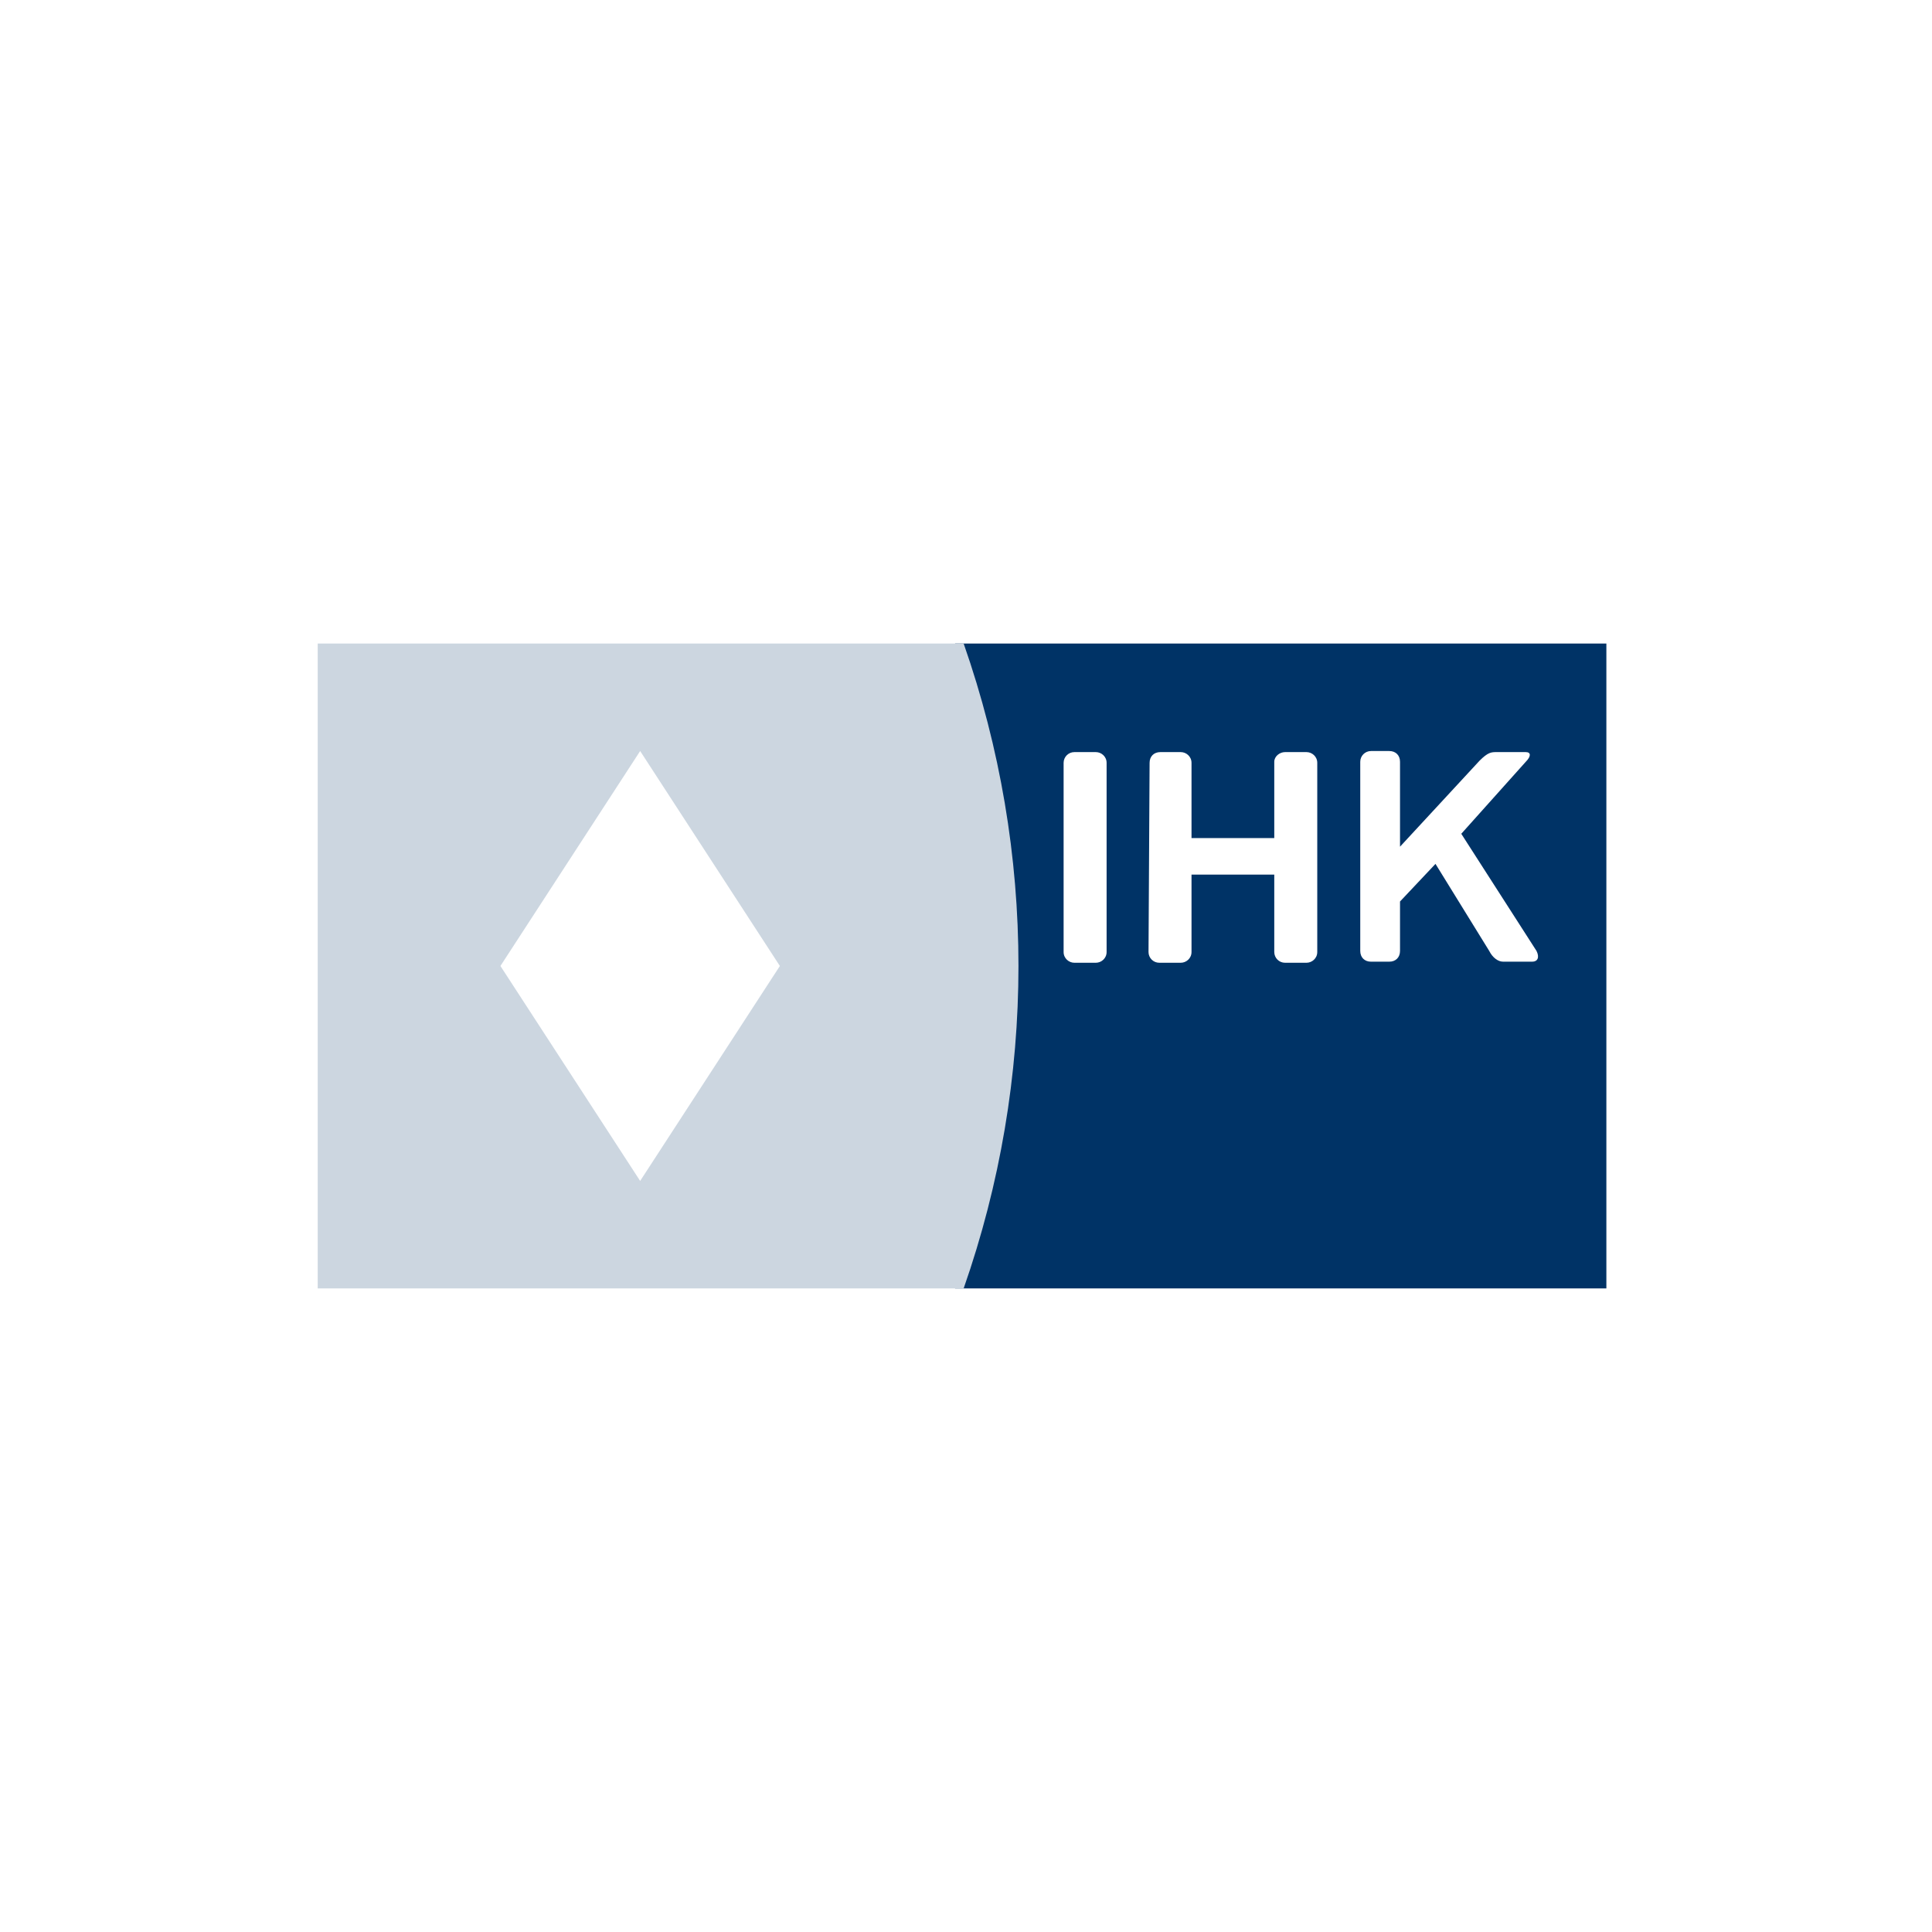 <?xml version="1.0" encoding="UTF-8"?>
<svg xmlns="http://www.w3.org/2000/svg" xmlns:xlink="http://www.w3.org/1999/xlink" width="1429" height="1429" overflow="hidden">
  <rect width="100%" height="100%" fill="#808080" stroke="none"/>
  <defs>
    <clipPath id="clip0">
      <rect x="1355" y="451" width="1429" height="1429"></rect>
    </clipPath>
    <clipPath id="clip1">
      <rect x="1589" y="927" width="961" height="477"></rect>
    </clipPath>
    <clipPath id="clip2">
      <rect x="1589" y="927" width="961" height="477"></rect>
    </clipPath>
    <clipPath id="clip3">
      <rect x="1589" y="927" width="2124" height="477"></rect>
    </clipPath>
    <clipPath id="clip4">
      <rect x="1589" y="927" width="2124" height="477"></rect>
    </clipPath>
  </defs>
  <g clip-path="url(#clip0)" transform="translate(-1355 -451)">
    <rect x="1355" y="451" width="1429" height="1429" fill="#FFFFFF"></rect>
    <g clip-path="url(#clip1)">
      <g clip-path="url(#clip2)">
        <g clip-path="url(#clip3)">
          <g clip-path="url(#clip4)">
            <path d="M948.382 476.974 471.409 476.974C525.331 322.554 525.331 154.419 471.409 3.3891e-13L953.152 0 953.152 476.974" fill="#003366" fill-rule="evenodd" transform="matrix(1 0 0 1 1590 927)"></path>
            <path d="M893.53 87.445C897.505 83.47 897.505 80.29 893.53 80.29L872.067 80.29C868.092 80.29 865.707 80.29 859.347 86.65L800.521 150.247 800.521 87.445C800.521 82.675 797.341 79.496 792.571 79.496L779.057 79.496C774.666 79.496 771.107 83.055 771.107 87.445L771.107 227.357C771.107 232.127 774.287 235.307 779.057 235.307L792.571 235.307C797.341 235.307 800.521 232.127 800.521 227.357L800.521 190.789 826.754 162.966 866.502 227.357C868.887 232.127 872.862 235.307 876.836 235.307L898.3 235.307C902.275 235.307 903.865 232.127 901.48 227.357L845.833 140.707 893.53 87.445ZM551.699 228.152C551.699 232.922 555.674 236.102 559.649 236.102L575.548 236.102C579.523 236.102 583.498 232.922 583.498 228.152L583.498 88.24C583.498 83.47 579.523 80.29 575.548 80.29L559.649 80.29C555.259 80.29 551.699 83.85 551.699 88.24L551.699 228.152ZM707.511 87.445C707.511 83.47 711.486 80.29 715.46 80.29L731.359 80.29C735.334 80.29 739.309 83.47 739.309 88.24L739.309 228.152C739.309 232.922 735.334 236.102 731.359 236.102L715.46 236.102C711.07 236.102 707.511 232.543 707.511 228.152L707.511 170.916 646.299 170.916 646.299 228.152C646.299 232.922 642.324 236.102 638.35 236.102L622.451 236.102C618.06 236.102 614.501 232.543 614.501 228.152L615.296 88.24C615.296 83.47 618.476 80.29 623.245 80.29L638.35 80.29C642.324 80.29 646.299 83.47 646.299 88.24L646.299 143.887 707.511 143.887 707.511 88.24Z" fill="#FFFFFF" fill-rule="evenodd" transform="matrix(1 0 0 1 1590 927)"></path>
            <path d="M477.768 0 0 0 0 476.974 477.768 476.974C531.816 322.576 531.816 154.398 477.768-5.6485e-13Z" fill="#CCD6E0" fill-rule="evenodd" transform="matrix(1 0 0 1 1590 927)"></path>
            <path d="M238.487 79.496 341.831 238.487 238.487 397.478 238.487 79.496ZM238.487 79.496 238.487 397.478 135.143 238.487 238.487 79.496Z" fill="#FFFFFF" fill-rule="evenodd" transform="matrix(1 0 0 1 1590 927)"></path>
            <path d="M1025.49 184.43 1035.03 184.43 1035.03 174.89 1025.49 174.89 1025.49 184.43ZM1025.49 235.307 1035.03 235.307 1035.03 193.969 1025.49 193.969 1025.49 235.307ZM1081.93 235.307 1081.93 206.689C1081.93 198.739 1078.76 192.379 1070.81 192.379 1064.45 192.379 1060.47 196.354 1058.09 201.919L1058.09 193.969 1047.75 193.969 1047.75 235.307 1058.09 235.307 1058.09 217.818C1058.09 211.458 1060.47 201.919 1067.63 201.919L1070.81 202.714C1072.4 204.304 1072.4 209.868 1072.4 211.458L1072.4 235.307 1081.93 235.307ZM1160.64 219.408C1160.64 209.868 1155.87 204.304 1147.12 203.509 1153.48 200.329 1157.46 196.354 1157.46 189.199 1157.46 178.865 1149.51 174.89 1139.97 174.89L1120.89 174.89 1120.89 235.307 1139.97 235.307C1151.89 235.307 1160.64 232.127 1160.64 219.408ZM1147.12 190.789C1147.12 198.739 1142.35 199.534 1135.99 199.534L1131.22 199.534 1131.22 182.84 1135.99 182.84C1142.35 182.84 1147.12 184.43 1147.12 191.584ZM1149.51 217.818C1149.51 226.562 1143.15 228.152 1135.99 228.152L1131.22 228.152 1131.22 206.689 1135.99 206.689C1143.15 206.689 1149.51 209.073 1149.51 217.818ZM1201.18 235.307 1201.18 206.689C1201.18 197.149 1194.82 193.174 1185.28 193.174 1177.33 193.174 1169.38 197.149 1169.38 206.689L1179.71 206.689C1179.71 202.714 1181.3 200.329 1186.07 200.329 1190.84 200.329 1191.64 204.304 1191.64 208.278L1191.64 212.253C1182.1 212.253 1167.79 213.843 1167.79 226.562 1167.79 233.717 1174.15 237.692 1180.51 237.692 1185.28 237.692 1189.25 236.102 1191.64 231.332L1191.64 236.102 1201.18 236.102ZM1191.64 217.023C1191.64 222.588 1189.25 229.742 1183.69 229.742 1179.71 229.742 1178.12 228.152 1178.12 224.973 1178.12 218.613 1186.87 217.023 1191.64 217.023ZM1247.29 193.174 1236.16 193.174 1227.41 221.793 1217.08 193.969 1206.74 193.969 1222.64 236.102 1216.28 254.386 1225.82 254.386 1246.49 193.969ZM1284.65 212.253 1284.65 209.868C1284.65 199.534 1279.08 192.379 1268.75 192.379 1255.24 192.379 1250.47 200.329 1250.47 212.253 1250.47 226.562 1256.03 236.102 1271.13 236.102 1275.11 236.102 1279.08 236.102 1283.06 234.512L1283.06 228.152 1275.11 229.742C1265.57 229.742 1259.21 220.998 1259.21 212.253L1284.65 212.253ZM1275.11 205.894 1259.21 205.894C1259.21 201.919 1263.18 198.739 1267.16 198.739 1271.93 198.739 1275.11 201.919 1275.11 206.689ZM1317.24 202.714 1317.24 192.379C1310.09 192.379 1306.91 195.559 1303.73 201.124L1303.73 193.174 1293.39 193.174 1293.39 235.307 1303.73 235.307 1303.73 217.023C1303.73 207.483 1307.7 202.714 1317.24 202.714ZM1359.37 235.307 1359.37 206.689C1359.37 198.739 1356.19 192.379 1348.25 192.379 1341.89 192.379 1337.91 196.354 1335.53 201.919L1335.53 193.969 1325.19 193.969 1325.19 235.307 1335.53 235.307 1335.53 217.818C1335.53 211.458 1337.91 201.919 1345.07 201.919L1348.25 202.714C1349.84 204.304 1349.84 209.868 1349.84 211.458L1349.84 235.307 1359.37 235.307ZM1025.49 142.297 1032.65 142.297 1032.65 79.496 1025.49 79.496 1025.49 142.297ZM1077.96 142.297 1077.96 110.499C1077.96 104.139 1073.99 97.78 1066.83 97.78 1058.88 97.78 1055.7 102.549 1053.32 108.909L1053.32 98.575 1047.75 98.575 1047.75 143.092 1053.32 143.092 1053.32 124.808C1053.32 118.448 1057.29 104.934 1065.24 104.934 1072.4 104.934 1071.6 113.679 1071.6 119.243L1071.6 143.092 1077.96 143.092ZM1120.09 142.297 1120.09 79.496 1113.73 79.496 1113.73 105.729C1112.14 100.959 1108.17 97.78 1102.6 97.78 1091.47 97.78 1088.29 111.294 1088.29 120.833 1088.29 131.168 1090.68 143.092 1102.6 143.092 1108.17 143.092 1112.14 139.912 1113.73 135.143L1113.73 142.297 1120.09 142.297ZM1113.73 120.833C1113.73 126.398 1111.35 137.527 1104.19 137.527 1096.24 137.527 1095.45 127.988 1095.45 121.628 1095.45 116.064 1095.45 103.344 1104.19 103.344 1112.14 103.344 1113.73 114.474 1113.73 120.833ZM1163.82 142.297 1163.82 98.575 1157.46 98.575 1157.46 116.859C1157.46 123.218 1154.28 136.732 1146.33 136.732 1138.38 136.732 1139.97 127.988 1139.97 123.218L1139.97 99.37 1133.61 99.37 1133.61 129.578C1133.61 136.732 1136.79 143.092 1144.74 143.092 1151.89 143.092 1155.87 139.117 1157.46 131.963L1157.46 143.092 1163.82 143.092ZM1201.97 130.373C1201.97 122.423 1197.2 120.833 1191.64 117.653L1188.46 115.269C1186.07 113.679 1180.51 112.089 1180.51 108.909 1180.51 104.139 1186.07 103.344 1188.46 103.344 1192.43 103.344 1196.41 103.344 1198.79 104.934L1198.79 99.37C1195.69 98.453 1192.49 97.919 1189.25 97.78 1181.3 97.78 1174.94 100.959 1174.94 109.704 1174.94 116.064 1178.92 117.653 1184.48 120.833L1187.66 123.218C1190.84 124.808 1195.61 126.398 1195.61 131.168 1195.61 136.732 1190.05 137.527 1185.28 137.527 1181.5 137.663 1177.74 137.124 1174.15 135.937L1174.15 141.502 1186.07 143.092C1194.02 143.092 1201.97 139.912 1201.97 130.373ZM1231.39 104.139 1231.39 98.575 1220.26 98.575 1220.26 85.06 1213.9 89.035 1213.9 98.575 1206.74 98.575 1206.74 104.139 1213.9 104.139 1213.9 131.963C1213.9 139.912 1217.87 143.092 1225.82 143.092L1230.59 143.092 1230.59 136.732 1226.62 137.527C1221.85 137.527 1220.26 135.143 1220.26 130.373L1220.26 104.139 1231.39 104.139ZM1260.8 104.139 1260.8 97.78C1253.65 97.78 1248.88 100.959 1246.49 107.319L1246.49 99.37 1240.13 99.37 1240.13 142.297 1246.49 142.297 1246.49 124.013C1246.49 114.474 1249.67 104.139 1260.8 104.139ZM1267.95 88.24 1275.9 88.24 1275.9 79.496 1267.95 79.496 1267.95 87.445ZM1268.75 142.297 1275.11 142.297 1275.11 98.575 1268.75 98.575 1268.75 143.092ZM1318.04 116.064 1318.04 114.474C1318.04 104.934 1313.27 98.575 1302.93 98.575 1291.01 98.575 1287.03 108.114 1287.03 119.243 1287.03 132.758 1292.6 143.092 1306.91 143.092 1310.09 143.092 1314.06 143.092 1316.45 141.502L1316.45 136.732C1313.84 137.331 1311.17 137.598 1308.5 137.527 1298.16 137.527 1293.39 128.783 1293.39 119.243L1293.39 116.064 1317.24 116.064ZM1310.88 111.294 1294.19 111.294C1294.19 106.524 1298.16 103.344 1302.14 103.344 1307.7 103.344 1310.88 106.524 1310.88 111.294ZM1326.78 122.423 1353.01 122.423 1353.01 116.064 1325.99 116.064 1325.99 122.423ZM1417.41 142.297 1417.41 98.575 1411.05 98.575 1411.05 116.859C1411.05 123.218 1407.87 136.732 1399.12 136.732 1392.76 136.732 1393.56 127.988 1393.56 123.218L1393.56 99.37 1387.2 99.37 1387.2 129.578C1387.2 136.732 1390.38 143.092 1398.33 143.092 1405.48 143.092 1409.46 139.117 1411.05 131.963L1411.05 143.092 1417.41 143.092ZM1461.92 142.297 1461.92 110.499C1461.92 104.139 1458.74 97.78 1450.79 97.78 1443.64 97.78 1439.67 102.549 1438.08 108.909L1438.08 98.575 1431.72 98.575 1431.72 143.092 1438.08 143.092 1438.08 124.808C1438.08 118.448 1441.26 104.934 1450 104.934 1456.36 104.934 1455.56 113.679 1455.56 119.243L1455.56 143.092 1461.92 143.092ZM1504.06 142.297 1504.06 79.496 1498.49 79.496 1498.49 105.729C1496.11 100.959 1492.93 97.78 1487.36 97.78 1475.44 97.78 1473.05 111.294 1473.05 120.833 1473.05 131.168 1475.44 143.092 1487.36 143.092 1492.13 143.092 1496.9 139.912 1498.49 135.143L1498.49 142.297 1504.06 142.297ZM1498.49 120.833C1498.49 126.398 1496.11 137.527 1488.16 137.527 1480.21 137.527 1480.21 127.988 1480.21 121.628 1480.21 116.064 1480.21 103.344 1488.16 103.344 1496.11 103.344 1498.49 114.474 1498.49 120.833ZM1580.37 142.297 1580.37 79.496 1574.01 79.496 1574.01 106.524 1548.57 106.524 1548.57 79.496 1541.42 79.496 1541.42 142.297 1548.57 142.297 1548.57 112.884 1574.01 112.884 1574.01 142.297 1580.37 142.297ZM1621.71 142.297 1621.71 111.294C1621.71 101.754 1617.74 96.985 1608.2 96.985 1600.25 96.985 1592.3 100.164 1592.3 108.909L1600.25 108.909C1600.25 104.139 1603.43 102.549 1608.2 102.549 1616.15 102.549 1616.15 108.909 1616.15 115.269L1616.15 116.859 1612.17 116.859C1604.22 116.859 1591.5 120.038 1591.5 130.373 1591.5 138.322 1596.27 142.297 1603.43 142.297 1608.2 142.297 1613.76 139.912 1616.15 135.937L1616.15 141.502 1621.71 141.502ZM1616.15 122.423C1616.15 126.398 1616.15 127.988 1614.56 131.168 1612.97 135.143 1608.99 137.527 1605.02 137.527 1601.04 137.527 1598.66 135.143 1598.66 131.963 1598.66 124.013 1606.61 122.423 1612.17 122.423L1616.15 122.423ZM1666.23 142.297 1666.23 110.499C1666.23 104.139 1663.05 97.78 1655.1 97.78 1647.94 97.78 1644.76 102.549 1642.38 108.909L1642.38 98.575 1636.02 98.575 1636.02 143.092 1642.38 143.092 1642.38 124.808C1642.38 118.448 1645.56 104.934 1654.3 104.934 1660.66 104.934 1659.87 113.679 1659.87 119.243L1659.87 143.092 1666.23 143.092ZM1708.36 142.297 1708.36 79.496 1702.8 79.496 1702.8 105.729C1700.41 100.959 1697.23 97.78 1691.67 97.78 1679.74 97.78 1677.36 111.294 1677.36 120.833 1677.36 131.168 1679.74 143.092 1691.67 143.092 1696.44 143.092 1701.21 139.912 1702.8 135.143L1702.8 142.297 1708.36 142.297ZM1702.8 120.833C1702.8 126.398 1700.41 137.527 1692.46 137.527 1684.51 137.527 1684.51 127.988 1684.51 121.628 1684.51 116.064 1684.51 103.344 1692.46 103.344 1700.41 103.344 1702.8 114.474 1702.8 120.833ZM1750.49 116.064 1750.49 114.474C1750.49 104.934 1746.52 98.575 1736.18 98.575 1724.26 98.575 1720.28 108.114 1720.28 119.243 1720.28 132.758 1725.85 143.092 1740.16 143.092 1743.34 143.092 1747.31 143.092 1749.7 141.502L1749.7 136.732C1747.09 137.331 1744.42 137.598 1741.75 137.527 1731.41 137.527 1726.64 128.783 1726.64 119.243L1726.64 116.064 1750.49 116.064ZM1744.13 111.294 1727.44 111.294C1727.44 106.524 1731.41 103.344 1735.39 103.344 1740.95 103.344 1744.13 106.524 1744.13 111.294ZM1762.42 142.297 1768.78 142.297 1768.78 79.496 1762.42 79.496 1762.42 142.297ZM1806.93 130.373C1806.93 122.423 1802.16 120.833 1796.6 117.653L1793.42 115.269C1791.04 113.679 1785.47 112.089 1785.47 108.909 1785.47 104.139 1791.04 103.344 1793.42 103.344 1797.4 103.344 1801.37 103.344 1803.75 104.934L1803.75 99.37C1800.65 98.453 1797.45 97.919 1794.22 97.78 1786.27 97.78 1779.91 100.959 1779.91 109.704 1779.91 116.064 1783.88 117.653 1789.45 120.833L1792.63 123.218C1795.81 124.808 1800.58 126.398 1800.58 131.168 1800.58 136.732 1795.01 137.527 1790.24 137.527 1786.47 137.663 1782.7 137.124 1779.11 135.937L1779.11 141.502 1791.04 143.092C1798.99 143.092 1806.93 139.912 1806.93 130.373ZM1845.89 142.297 1829.19 118.448 1844.3 98.575 1836.35 98.575 1822.04 116.859 1822.04 79.496 1815.68 79.496 1815.68 142.297 1822.04 142.297 1822.04 118.448 1837.94 142.297 1845.89 142.297ZM1880.07 142.297 1880.07 111.294C1880.07 101.754 1876.1 96.985 1866.56 96.985 1858.61 96.985 1850.66 100.164 1850.66 108.909L1858.61 108.909C1858.61 104.139 1861.79 102.549 1866.56 102.549 1874.51 102.549 1874.51 108.909 1874.51 115.269L1874.51 116.859 1870.53 116.859C1862.58 116.859 1849.86 120.038 1849.86 130.373 1849.86 138.322 1854.63 142.297 1861.79 142.297 1866.56 142.297 1872.12 139.912 1874.51 135.937L1874.51 141.502 1880.07 141.502ZM1874.51 122.423C1874.51 126.398 1874.51 127.988 1872.92 131.168 1871.33 135.143 1867.35 137.527 1863.38 137.527 1859.4 137.527 1857.02 135.143 1857.02 131.963 1857.02 124.013 1864.97 122.423 1870.53 122.423L1874.51 122.423ZM1946.05 142.297 1946.05 110.499C1946.05 104.139 1942.08 97.78 1934.92 97.78 1929.36 97.78 1924.59 102.549 1923 108.114 1923 101.754 1918.23 97.78 1912.66 97.78 1904.71 97.78 1902.33 102.549 1900.74 108.909L1900.74 98.575 1894.38 98.575 1894.38 143.092 1900.74 143.092 1900.74 124.808C1900.74 119.243 1903.12 104.934 1911.07 104.934 1917.43 104.934 1917.43 113.679 1917.43 119.243L1917.43 143.092 1923 143.092 1923 124.808C1923 119.243 1926.18 104.934 1933.33 104.934 1940.49 104.934 1939.69 113.679 1939.69 119.243L1939.69 143.092 1946.05 143.092ZM2011.24 142.297 2011.24 110.499C2011.24 104.139 2008.06 97.78 2000.11 97.78 1994.54 97.78 1990.57 102.549 1988.18 108.114 1988.18 101.754 1984.21 97.78 1977.85 97.78 1970.7 97.78 1967.52 102.549 1965.93 108.909L1965.93 98.575 1959.57 98.575 1959.57 143.092 1965.93 143.092 1965.93 124.808C1965.93 119.243 1968.31 104.934 1976.26 104.934 1983.41 104.934 1982.62 113.679 1982.62 119.243L1982.62 143.092 1988.18 143.092 1988.18 124.808C1988.18 119.243 1991.36 104.934 1999.31 104.934 2005.67 104.934 2004.88 113.679 2004.88 119.243L2004.88 143.092 2011.24 143.092ZM2053.37 116.064 2053.37 114.474C2053.37 104.934 2048.6 98.575 2039.06 98.575 2026.34 98.575 2023.16 108.114 2023.16 119.243 2023.16 132.758 2028.73 143.092 2043.04 143.092 2046.22 143.092 2049.4 143.092 2052.58 141.502L2052.58 136.732C2049.97 137.331 2047.3 137.598 2044.63 137.527 2034.29 137.527 2028.73 128.783 2028.73 119.243L2028.73 116.064 2053.37 116.064ZM2047.01 111.294 2029.52 111.294C2031.11 106.524 2033.5 103.344 2039.06 103.344 2043.04 103.344 2047.01 106.524 2047.01 111.294ZM2085.17 104.139 2085.17 97.78C2078.01 97.78 2073.24 100.959 2070.86 107.319L2070.86 99.37 2064.5 99.37 2064.5 142.297 2070.86 142.297 2070.86 124.013C2070.86 114.474 2074.04 104.139 2085.17 104.139ZM2122.53 143.092 2122.53 111.294C2122.53 104.934 2119.35 98.575 2111.4 98.575 2104.25 98.575 2101.07 103.344 2098.68 109.704L2098.68 99.37 2092.32 99.37 2092.32 143.092 2098.68 143.092 2098.68 124.808C2098.68 118.448 2101.86 104.934 2110.61 104.934 2116.97 104.934 2116.17 113.679 2116.17 119.243L2116.17 143.092 2122.53 143.092Z" fill="#003366" fill-rule="evenodd" transform="matrix(1 0 0 1 1590 927)"></path>
          </g>
        </g>
      </g>
    </g>
  </g>
</svg>
